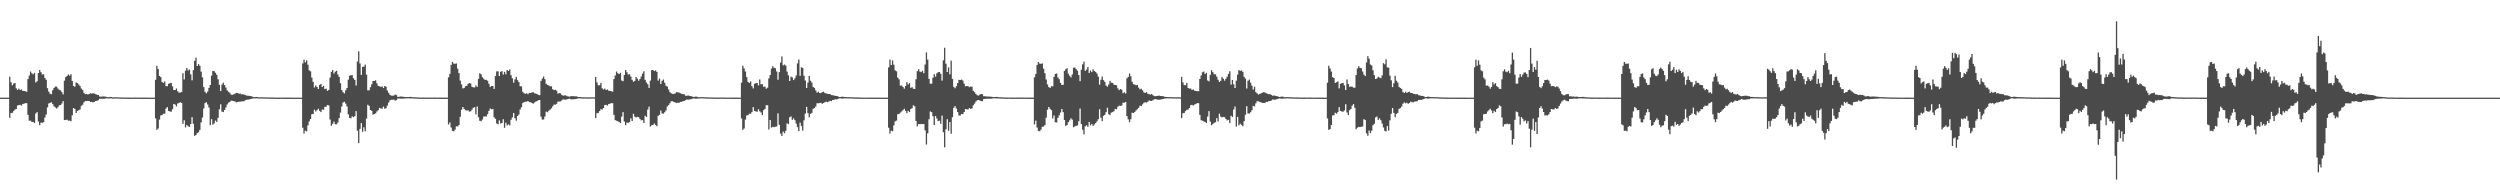 <svg xmlns="http://www.w3.org/2000/svg" width="1920" height="150"><path d="M0 75.000h1v1.000H0zM1 75.000h1v1.000H1zM2 75.000h1v1.000H2zM3 75.000h1v1.000H3zM4 75.000h1v1.000H4zM5 75.000h1v1.000H5zM6 75.000h1v1.000H6zM7 58.888h1v31.632H7zM8 63.232h1v23.625H8zM9 65.547h1v21.084H9zM10 64.229h1v21.061H10zM11 63.692h1v20.471H11zM12 67.844h1v15.864H12zM13 69.002h1v12.024H13zM14 67.996h1v12.682H14zM15 69.118h1v11.401H15zM16 68.647h1v12.441H16zM17 69.857h1v10.076H17zM18 69.827h1v9.776H18zM19 70.052h1v9.141H19zM20 70.479h1v8.780H20zM21 60.738h1v27.465H21zM22 58.008h1v34.666H22zM23 54.949h1v37.799H23zM24 56.294h1v37.372H24zM25 57.099h1v36.551H25zM26 55.908h1v38.619H26zM27 63.352h1v23.817H27zM28 62.379h1v23.757H28zM29 56.113h1v37.228H29zM30 53.753h1v42.425H30zM31 55.474h1v38.695H31zM32 57.189h1v37.141H32zM33 57.029h1v36.791H33zM34 59.854h1v30.410H34zM35 61.264h1v26.632H35zM36 67.752h1v14.736H36zM37 70.419h1v9.062H37zM38 71.977h1v7.037H38zM39 72.321h1v6.225H39zM40 69.281h1v10.683H40zM41 67.556h1v14.037H41zM42 66.530h1v16.016H42zM43 66.567h1v16.804H43zM44 67.919h1v14.515H44zM45 68.992h1v11.938H45zM46 69.384h1v11.258H46zM47 70.744h1v8.791H47zM48 72.473h1v5.213H48zM49 61.929h1v30.267H49zM50 59.210h1v32.895H50zM51 58.319h1v33.588H51zM52 57.213h1v35.444H52zM53 58.098h1v34.532H53zM54 56.996h1v36.099H54zM55 62.105h1v26.398H55zM56 65.971h1v17.007H56zM57 66.594h1v17.042H57zM58 63.331h1v23.463H58zM59 63.840h1v21.344H59zM60 64.901h1v19.768H60zM61 66.173h1v17.828H61zM62 68.039h1v13.225H62zM63 69.065h1v11.355H63zM64 71.255h1v7.330H64zM65 72.341h1v5.220H65zM66 72.130h1v5.477H66zM67 72.563h1v4.890H67zM68 72.170h1v5.421H68zM69 71.577h1v6.813H69zM70 71.926h1v6.316H70zM71 71.623h1v6.981H71zM72 71.848h1v6.386H72zM73 72.368h1v5.178H73zM74 72.709h1v4.724H74zM75 72.968h1v3.975H75zM76 74.079h1v1.808H76zM77 74.242h1v1.609H77zM78 74.116h1v1.735H78zM79 74.019h1v1.883H79zM80 74.156h1v1.680H80zM81 74.352h1v1.116H81zM82 74.615h1v1.000H82zM83 74.627h1v1.000H83zM84 74.450h1v1.132H84zM85 74.503h1v1.000H85zM86 74.773h1v1.000H86zM87 74.755h1v1.000H87zM88 74.681h1v1.000H88zM89 74.696h1v1.000H89zM90 74.729h1v1.000H90zM91 74.799h1v1.000H91zM92 74.819h1v1.000H92zM93 74.842h1v1.000H93zM94 74.898h1v1.000H94zM95 74.867h1v1.000H95zM96 74.880h1v1.000H96zM97 74.909h1v1.000H97zM98 74.929h1v1.000H98zM99 74.960h1v1.000H99zM100 74.962h1v1.000H100zM101 74.971h1v1.000H101zM102 74.949h1v1.000H102zM103 74.930h1v1.000H103zM104 74.929h1v1.000H104zM105 74.952h1v1.000H105zM106 74.964h1v1.000H106zM107 74.969h1v1.000H107zM108 74.968h1v1.000H108zM109 74.966h1v1.000H109zM110 74.967h1v1.000H110zM111 74.974h1v1.000H111zM112 74.978h1v1.000H112zM113 74.985h1v1.000H113zM114 74.989h1v1.000H114zM115 74.990h1v1.000H115zM116 74.993h1v1.000H116zM117 74.995h1v1.000H117zM118 74.997h1v1.000H118zM119 61.303h1v29.649H119zM120 50.476h1v49.240H120zM121 53.005h1v45.660H121zM122 58.311h1v33.537H122zM123 59.230h1v29.466H123zM124 62.890h1v25.469H124zM125 63.673h1v23.664H125zM126 62.502h1v24.852H126zM127 66.132h1v17.201H127zM128 66.188h1v16.085H128zM129 64.346h1v20.829H129zM130 63.877h1v21.751H130zM131 63.667h1v22.169H131zM132 66.358h1v17.536H132zM133 69.143h1v10.663H133zM134 69.149h1v11.196H134zM135 67.956h1v13.755H135zM136 70.130h1v9.311H136zM137 71.095h1v7.972H137zM138 71.111h1v7.398H138zM139 70.675h1v8.442H139zM140 56.174h1v38.964H140zM141 61.010h1v31.335H141zM142 54.273h1v43.561H142zM143 52.119h1v43.889H143zM144 54.131h1v42.887H144zM145 53.357h1v44.140H145zM146 57.125h1v38.112H146zM147 61.682h1v28.347H147zM148 53.880h1v41.194H148zM149 46.746h1v57.621H149zM150 44.273h1v59.411H150zM151 50.671h1v51.518H151zM152 49.206h1v52.345H152zM153 50.479h1v49.241H153zM154 55.016h1v38.929H154zM155 59.424h1v30.842H155zM156 66.843h1v16.440H156zM157 70.522h1v8.672H157zM158 71.702h1v6.788H158zM159 70.285h1v9.934H159zM160 67.478h1v15.096H160zM161 65.260h1v30.871H161zM162 58.083h1v33.472H162zM163 54.413h1v41.317H163zM164 54.668h1v40.109H164zM165 55.869h1v36.720H165zM166 57.472h1v36.196H166zM167 60.939h1v29.553H167zM168 65.184h1v18.775H168zM169 69.951h1v10.185H169zM170 64.995h1v20.738H170zM171 63.495h1v22.625H171zM172 65.312h1v19.149H172zM173 67.235h1v15.326H173zM174 69.359h1v10.925H174zM175 70.470h1v8.382H175zM176 71.214h1v7.054H176zM177 72.668h1v4.626H177zM178 72.827h1v4.604H178zM179 72.410h1v5.249H179zM180 71.968h1v5.979H180zM181 71.306h1v7.323H181zM182 71.355h1v6.981H182zM183 71.993h1v6.149H183zM184 71.854h1v6.171H184zM185 72.430h1v5.484H185zM186 72.412h1v5.363H186zM187 72.621h1v5.058H187zM188 73.077h1v3.865H188zM189 73.427h1v3.124H189zM190 73.508h1v3.012H190zM191 73.626h1v2.654H191zM192 73.773h1v2.335H192zM193 74.023h1v1.808H193zM194 74.507h1v1.009H194zM195 74.673h1v1.000H195zM196 74.454h1v1.072H196zM197 74.440h1v1.105H197zM198 74.677h1v1.000H198zM199 74.741h1v1.000H199zM200 74.673h1v1.000H200zM201 74.690h1v1.000H201zM202 74.734h1v1.000H202zM203 74.763h1v1.000H203zM204 74.781h1v1.000H204zM205 74.792h1v1.000H205zM206 74.860h1v1.000H206zM207 74.875h1v1.000H207zM208 74.858h1v1.000H208zM209 74.870h1v1.000H209zM210 74.929h1v1.000H210zM211 74.935h1v1.000H211zM212 74.964h1v1.000H212zM213 74.967h1v1.000H213zM214 74.959h1v1.000H214zM215 74.943h1v1.000H215zM216 74.944h1v1.000H216zM217 74.950h1v1.000H217zM218 74.968h1v1.000H218zM219 74.976h1v1.000H219zM220 74.971h1v1.000H220zM221 74.972h1v1.000H221zM222 74.972h1v1.000H222zM223 74.972h1v1.000H223zM224 74.983h1v1.000H224zM225 74.986h1v1.000H225zM226 74.990h1v1.000H226zM227 74.990h1v1.000H227zM228 74.993h1v1.000H228zM229 74.995h1v1.000H229zM230 74.996h1v1.000H230zM231 74.998h1v1.000H231zM232 48.753h1v49.292H232zM233 45.837h1v56.706H233zM234 47.880h1v52.485H234zM235 46.394h1v54.446H235zM236 49.669h1v46.626H236zM237 54.015h1v39.197H237zM238 54.769h1v36.685H238zM239 59.612h1v28.138H239zM240 62.819h1v24.657H240zM241 67.168h1v17.081H241zM242 65.644h1v19.972H242zM243 66.772h1v17.812H243zM244 68.288h1v15.226H244zM245 65.248h1v19.913H245zM246 64.386h1v21.693H246zM247 66.796h1v17.278H247zM248 65.935h1v18.411H248zM249 68.412h1v13.645H249zM250 68.029h1v13.947H250zM251 69.754h1v10.907H251zM252 69.089h1v11.869H252zM253 59.573h1v32.224H253zM254 55.217h1v41.332H254zM255 53.809h1v41.311H255zM256 56.452h1v36.917H256zM257 55.016h1v40.408H257zM258 54.353h1v41.071H258zM259 57.171h1v36.904H259zM260 59.066h1v31.667H260zM261 63.879h1v22.594H261zM262 69.168h1v12.621H262zM263 70.873h1v7.868H263zM264 71.731h1v6.456H264zM265 69.371h1v10.254H265zM266 67.562h1v14.177H266zM267 61.175h1v26.681H267zM268 58.256h1v32.285H268zM269 57.756h1v33.174H269zM270 57.688h1v31.635H270zM271 60.043h1v29.989H271zM272 61.402h1v27.785H272zM273 65.711h1v19.617H273zM274 47.244h1v53.124H274zM275 39.418h1v70.527H275zM276 48.716h1v50.272H276zM277 57.523h1v37.029H277zM278 51.337h1v49.883H278zM279 51.154h1v46.635H279zM280 49.602h1v51.190H280zM281 57.282h1v33.780H281zM282 69.389h1v11.050H282zM283 69.380h1v11.928H283zM284 66.987h1v17.482H284zM285 64.734h1v20.435H285zM286 62.228h1v25.856H286zM287 62.223h1v25.351H287zM288 61.638h1v25.461H288zM289 64.005h1v21.612H289zM290 65.932h1v18.702H290zM291 66.304h1v16.529H291zM292 66.693h1v16.594H292zM293 66.377h1v17.059H293zM294 67.618h1v14.268H294zM295 66.037h1v17.449H295zM296 66.619h1v16.469H296zM297 69.514h1v11.602H297zM298 71.297h1v7.511H298zM299 72.818h1v4.312H299zM300 73.424h1v3.184H300zM301 73.453h1v3.196H301zM302 73.391h1v3.116H302zM303 72.598h1v4.718H303zM304 73.034h1v3.782H304zM305 74.383h1v1.291H305zM306 74.341h1v1.308H306zM307 74.155h1v1.568H307zM308 74.121h1v1.713H308zM309 74.288h1v1.418H309zM310 74.423h1v1.230H310zM311 74.492h1v1.093H311zM312 74.548h1v1.000H312zM313 74.564h1v1.000H313zM314 74.506h1v1.000H314zM315 74.419h1v1.179H315zM316 74.588h1v1.000H316zM317 74.712h1v1.000H317zM318 74.712h1v1.000H318zM319 74.752h1v1.000H319zM320 74.794h1v1.000H320zM321 74.855h1v1.000H321zM322 74.908h1v1.000H322zM323 74.934h1v1.000H323zM324 74.885h1v1.000H324zM325 74.913h1v1.000H325zM326 74.936h1v1.000H326zM327 74.941h1v1.000H327zM328 74.957h1v1.000H328zM329 74.937h1v1.000H329zM330 74.932h1v1.000H330zM331 74.948h1v1.000H331zM332 74.936h1v1.000H332zM333 74.920h1v1.000H333zM334 74.922h1v1.000H334zM335 74.939h1v1.000H335zM336 74.954h1v1.000H336zM337 74.960h1v1.000H337zM338 74.958h1v1.000H338zM339 74.963h1v1.000H339zM340 74.976h1v1.000H340zM341 74.982h1v1.000H341zM342 74.983h1v1.000H342zM343 74.985h1v1.000H343zM344 59.405h1v36.162H344zM345 56.779h1v37.288H345zM346 49.888h1v48.033H346zM347 47.573h1v52.938H347zM348 48.834h1v52.009H348zM349 48.981h1v50.564H349zM350 48.732h1v48.307H350zM351 52.752h1v44.382H351zM352 56.191h1v39.911H352zM353 61.887h1v27.840H353zM354 64.839h1v19.437H354zM355 67.956h1v14.216H355zM356 67.510h1v16.106H356zM357 66.214h1v18.404H357zM358 65.892h1v18.975H358zM359 64.410h1v20.346H359zM360 63.745h1v21.988H360zM361 64.180h1v21.340H361zM362 66.599h1v17.598H362zM363 67.046h1v15.748H363zM364 67.192h1v15.129H364zM365 65.597h1v22.227H365zM366 66.705h1v15.092H366zM367 60.549h1v29.464H367zM368 56.269h1v36.516H368zM369 57.095h1v36.025H369zM370 59.300h1v32.524H370zM371 60.398h1v29.146H371zM372 61.397h1v27.981H372zM373 61.285h1v28.154H373zM374 62.018h1v25.697H374zM375 64.354h1v20.786H375zM376 66.789h1v16.495H376zM377 66.023h1v17.992H377zM378 66.027h1v17.613H378zM379 68.312h1v21.771H379zM380 58.412h1v32.843H380zM381 54.820h1v40.075H381zM382 54.724h1v40.692H382zM383 58.386h1v34.090H383zM384 55.150h1v39.716H384zM385 54.578h1v39.866H385zM386 57.263h1v34.325H386zM387 55.171h1v42.988H387zM388 57.071h1v37.165H388zM389 53.759h1v42.618H389zM390 54.550h1v40.956H390zM391 53.342h1v43.008H391zM392 57.737h1v34.220H392zM393 60.117h1v30.014H393zM394 63.486h1v23.353H394zM395 60.915h1v29.886H395zM396 59.042h1v33.633H396zM397 61.521h1v27.579H397zM398 63.033h1v24.952H398zM399 66.210h1v17.853H399zM400 66.374h1v15.983H400zM401 70.507h1v8.695H401zM402 71.556h1v6.817H402zM403 72.080h1v6.051H403zM404 71.599h1v6.456H404zM405 72.412h1v5.163H405zM406 71.345h1v7.065H406zM407 71.412h1v7.186H407zM408 71.053h1v7.927H408zM409 70.685h1v8.976H409zM410 71.654h1v7.087H410zM411 71.835h1v6.217H411zM412 72.220h1v5.419H412zM413 72.907h1v4.063H413zM414 73.049h1v3.755H414zM415 62.099h1v27.477H415zM416 60.301h1v31.557H416zM417 58.744h1v32.983H417zM418 60.782h1v28.729H418zM419 64.365h1v21.331H419zM420 65.227h1v20.987H420zM421 65.690h1v19.357H421zM422 66.260h1v17.930H422zM423 66.287h1v16.897H423zM424 68.482h1v13.197H424zM425 69.199h1v11.156H425zM426 68.975h1v11.414H426zM427 69.560h1v10.228H427zM428 71.946h1v6.065H428zM429 71.495h1v6.485H429zM430 71.674h1v6.213H430zM431 72.919h1v4.115H431zM432 73.521h1v2.699H432zM433 73.268h1v3.282H433zM434 73.226h1v3.334H434zM435 73.892h1v2.322H435zM436 74.075h1v1.887H436zM437 74.231h1v1.483H437zM438 73.834h1v2.442H438zM439 73.863h1v2.430H439zM440 73.814h1v2.434H440zM441 74.032h1v2.104H441zM442 73.908h1v2.056H442zM443 74.270h1v1.419H443zM444 74.515h1v1.000H444zM445 74.572h1v1.000H445zM446 74.614h1v1.000H446zM447 74.759h1v1.000H447zM448 74.732h1v1.000H448zM449 74.692h1v1.000H449zM450 74.783h1v1.000H450zM451 74.760h1v1.000H451zM452 74.752h1v1.000H452zM453 74.782h1v1.000H453zM454 74.695h1v1.000H454zM455 74.690h1v1.000H455zM456 74.790h1v1.000H456zM457 59.026h1v31.670H457zM458 63.319h1v23.639H458zM459 65.546h1v21.188H459zM460 65.466h1v19.877H460zM461 63.663h1v20.147H461zM462 67.828h1v16.309H462zM463 68.708h1v14.248H463zM464 68.011h1v12.680H464zM465 69.128h1v11.388H465zM466 68.643h1v12.441H466zM467 69.622h1v10.301H467zM468 69.853h1v9.741H468zM469 70.052h1v9.140H469zM470 70.431h1v8.823H470zM471 60.735h1v27.471H471zM472 58.001h1v34.281H472zM473 54.953h1v37.788H473zM474 56.280h1v36.877H474zM475 56.866h1v36.791H475zM476 55.907h1v38.621H476zM477 61.824h1v27.734H477zM478 62.370h1v23.764H478zM479 57.598h1v35.735H479zM480 53.754h1v42.412H480zM481 55.477h1v38.680H481zM482 57.183h1v37.148H482zM483 57.024h1v36.802H483zM484 58.804h1v32.081H484zM485 61.269h1v31.658H485zM486 62.771h1v24.634H486zM487 62.118h1v27.407H487zM488 59.155h1v31.063H488zM489 60.421h1v29.328H489zM490 62.012h1v28.003H490zM491 60.660h1v30.687H491zM492 58.799h1v33.642H492zM493 56.593h1v35.609H493zM494 54.728h1v39.750H494zM495 61.266h1v27.633H495zM496 63.315h1v26.479H496zM497 64.718h1v19.442H497zM498 67.558h1v14.340H498zM499 61.901h1v35.323H499zM500 53.887h1v42.334H500zM501 53.756h1v42.227H501zM502 54.570h1v40.290H502zM503 54.078h1v41.852H503zM504 55.180h1v41.723H504zM505 61.889h1v27.099H505zM506 60.328h1v27.814H506zM507 64.472h1v20.392H507zM508 62.035h1v25.108H508zM509 61.087h1v26.151H509zM510 63.551h1v22.660H510zM511 65.836h1v18.875H511zM512 66.581h1v15.157H512zM513 68.684h1v12.094H513zM514 70.744h1v8.586H514zM515 71.636h1v6.145H515zM516 72.087h1v5.661H516zM517 72.147h1v6.162H517zM518 71.770h1v6.866H518zM519 70.816h1v8.225H519zM520 70.857h1v7.972H520zM521 71.048h1v7.936H521zM522 71.597h1v6.635H522zM523 72.016h1v6.281H523zM524 72.318h1v5.358H524zM525 72.365h1v5.212H525zM526 73.484h1v3.480H526zM527 73.572h1v2.835H527zM528 73.283h1v3.309H528zM529 73.634h1v2.686H529zM530 73.803h1v2.468H530zM531 74.048h1v1.891H531zM532 74.485h1v1.090H532zM533 74.337h1v1.317H533zM534 74.191h1v1.672H534zM535 74.351h1v1.396H535zM536 74.670h1v1.000H536zM537 74.641h1v1.000H537zM538 74.525h1v1.000H538zM539 74.608h1v1.000H539zM540 74.622h1v1.000H540zM541 74.693h1v1.000H541zM542 74.756h1v1.000H542zM543 74.776h1v1.000H543zM544 74.850h1v1.000H544zM545 74.821h1v1.000H545zM546 74.822h1v1.000H546zM547 74.868h1v1.000H547zM548 74.890h1v1.000H548zM549 74.929h1v1.000H549zM550 74.928h1v1.000H550zM551 74.932h1v1.000H551zM552 74.912h1v1.000H552zM553 74.893h1v1.000H553zM554 74.893h1v1.000H554zM555 74.914h1v1.000H555zM556 74.928h1v1.000H556zM557 74.945h1v1.000H557zM558 74.942h1v1.000H558zM559 74.945h1v1.000H559zM560 74.945h1v1.000H560zM561 74.954h1v1.000H561zM562 74.960h1v1.000H562zM563 74.967h1v1.000H563zM564 74.978h1v1.000H564zM565 74.979h1v1.000H565zM566 74.982h1v1.000H566zM567 74.987h1v1.000H567zM568 74.987h1v1.000H568zM569 63.559h1v27.401H569zM570 50.482h1v49.239H570zM571 52.528h1v46.144H571zM572 54.952h1v36.903H572zM573 59.232h1v29.458H573zM574 62.887h1v25.514H574zM575 63.670h1v23.669H575zM576 62.504h1v24.850H576zM577 66.127h1v19.995H577zM578 67.867h1v14.408H578zM579 64.344h1v20.832H579zM580 63.874h1v21.755H580zM581 63.664h1v22.173H581zM582 65.566h1v18.328H582zM583 61.031h1v24.467H583zM584 64.755h1v21.641H584zM585 64.590h1v23.798H585zM586 66.682h1v17.970H586zM587 66.464h1v17.191H587zM588 68.163h1v12.613H588zM589 67.341h1v13.479H589zM590 60.256h1v39.177H590zM591 57.612h1v34.540H591zM592 52.674h1v45.321H592zM593 50.817h1v46.580H593zM594 52.061h1v45.606H594zM595 52.451h1v44.864H595zM596 54.862h1v42.335H596zM597 61.261h1v25.833H597zM598 55.422h1v40.483H598zM599 48.051h1v54.549H599zM600 43.363h1v61.030H600zM601 50.214h1v50.844H601zM602 49.577h1v52.767H602zM603 50.377h1v50.045H603zM604 54.995h1v39.732H604zM605 57.870h1v37.453H605zM606 62.220h1v27.875H606zM607 58.877h1v30.503H607zM608 59.512h1v32.498H608zM609 61.495h1v29.386H609zM610 60.174h1v32.164H610zM611 57.961h1v37.020H611zM612 48.686h1v48.972H612zM613 45.691h1v55.033H613zM614 58.199h1v35.943H614zM615 51.765h1v44.933H615zM616 52.112h1v48.183H616zM617 58.171h1v34.238H617zM618 61.833h1v25.349H618zM619 67.587h1v14.531H619zM620 63.414h1v23.420H620zM621 58.242h1v31.836H621zM622 62.024h1v25.413H622zM623 63.371h1v23.333H623zM624 66.709h1v16.870H624zM625 67.526h1v15.533H625zM626 69.424h1v12.369H626zM627 71.187h1v8.096H627zM628 70.390h1v8.932H628zM629 71.394h1v7.742H629zM630 71.459h1v7.427H630zM631 70.709h1v9.045H631zM632 70.416h1v8.709H632zM633 71.415h1v7.145H633zM634 71.759h1v6.287H634zM635 72.014h1v6.536H635zM636 72.195h1v5.848H636zM637 72.216h1v5.186H637zM638 73.020h1v4.682H638zM639 73.090h1v3.706H639zM640 73.271h1v3.436H640zM641 73.670h1v2.553H641zM642 73.655h1v2.713H642zM643 73.944h1v2.092H643zM644 74.505h1v1.023H644zM645 74.513h1v1.000H645zM646 74.257h1v1.478H646zM647 74.275h1v1.444H647zM648 74.521h1v1.000H648zM649 74.569h1v1.000H649zM650 74.538h1v1.000H650zM651 74.597h1v1.000H651zM652 74.688h1v1.000H652zM653 74.639h1v1.000H653zM654 74.700h1v1.000H654zM655 74.768h1v1.000H655zM656 74.808h1v1.000H656zM657 74.863h1v1.000H657zM658 74.814h1v1.000H658zM659 74.858h1v1.000H659zM660 74.907h1v1.000H660zM661 74.915h1v1.000H661zM662 74.955h1v1.000H662zM663 74.946h1v1.000H663zM664 74.949h1v1.000H664zM665 74.948h1v1.000H665zM666 74.936h1v1.000H666zM667 74.943h1v1.000H667zM668 74.965h1v1.000H668zM669 74.972h1v1.000H669zM670 74.971h1v1.000H670zM671 74.967h1v1.000H671zM672 74.969h1v1.000H672zM673 74.971h1v1.000H673zM674 74.980h1v1.000H674zM675 74.983h1v1.000H675zM676 74.987h1v1.000H676zM677 74.989h1v1.000H677zM678 74.989h1v1.000H678zM679 74.993h1v1.000H679zM680 74.994h1v1.000H680zM681 74.995h1v1.000H681zM682 51.754h1v46.292H682zM683 45.844h1v56.703H683zM684 49.988h1v50.380H684zM685 46.391h1v54.448H685zM686 49.671h1v46.625H686zM687 54.001h1v39.213H687zM688 54.769h1v37.864H688zM689 59.613h1v28.140H689zM690 60.924h1v26.553H690zM691 65.791h1v20.706H691zM692 65.645h1v19.973H692zM693 66.774h1v17.812H693zM694 68.077h1v15.436H694zM695 66.028h1v19.133H695zM696 63.081h1v23.878H696zM697 64.799h1v20.309H697zM698 63.857h1v22.199H698zM699 67.474h1v16.305H699zM700 66.904h1v16.124H700zM701 68.161h1v12.754H701zM702 68.342h1v13.257H702zM703 60.895h1v32.007H703zM704 54.685h1v42.389H704zM705 53.101h1v42.173H705zM706 54.961h1v40.403H706zM707 55.416h1v39.772H707zM708 54.326h1v41.019H708zM709 56.228h1v39.001H709zM710 49.566h1v50.540H710zM711 40.253h1v70.771H711zM712 45.782h1v56.602H712zM713 60.600h1v31.021H713zM714 64.317h1v21.300H714zM715 64.235h1v21.884H715zM716 59.677h1v29.554H716zM717 56.952h1v39.028H717zM718 58.881h1v30.249H718zM719 56.325h1v34.633H719zM720 55.471h1v37.537H720zM721 55.317h1v37.342H721zM722 56.697h1v38.396H722zM723 61.915h1v26.858H723zM724 46.319h1v55.271H724zM725 36.666h1v76.481H725zM726 48.884h1v50.409H726zM727 55.297h1v36.273H727zM728 51.760h1v48.630H728zM729 57.099h1v36.659H729zM730 46.587h1v56.192H730zM731 60.561h1v29.459H731zM732 66.686h1v16.079H732zM733 67.799h1v13.696H733zM734 66.219h1v17.144H734zM735 63.807h1v22.262H735zM736 61.311h1v27.414H736zM737 61.441h1v27.226H737zM738 61.090h1v26.426H738zM739 61.838h1v25.938H739zM740 64.254h1v21.772H740zM741 66.286h1v17.405H741zM742 66.072h1v17.948H742zM743 66.217h1v17.857H743zM744 66.912h1v16.093H744zM745 66.448h1v17.216H745zM746 66.603h1v16.626H746zM747 69.741h1v11.149H747zM748 70.792h1v8.764H748zM749 72.132h1v5.830H749zM750 73.101h1v3.964H750zM751 73.421h1v3.382H751zM752 72.631h1v4.517H752zM753 72.247h1v5.397H753zM754 72.344h1v5.428H754zM755 73.939h1v2.126H755zM756 73.930h1v2.020H756zM757 74.092h1v1.766H757zM758 74.135h1v1.629H758zM759 74.124h1v1.654H759zM760 74.237h1v1.566H760zM761 74.291h1v1.462H761zM762 74.474h1v1.069H762zM763 74.531h1v1.000H763zM764 74.514h1v1.000H764zM765 74.387h1v1.221H765zM766 74.564h1v1.000H766zM767 74.675h1v1.000H767zM768 74.657h1v1.000H768zM769 74.769h1v1.000H769zM770 74.779h1v1.000H770zM771 74.866h1v1.000H771zM772 74.912h1v1.000H772zM773 74.923h1v1.000H773zM774 74.888h1v1.000H774zM775 74.890h1v1.000H775zM776 74.937h1v1.000H776zM777 74.931h1v1.000H777zM778 74.958h1v1.000H778zM779 74.939h1v1.000H779zM780 74.928h1v1.000H780zM781 74.952h1v1.000H781zM782 74.932h1v1.000H782zM783 74.911h1v1.000H783zM784 74.918h1v1.000H784zM785 74.927h1v1.000H785zM786 74.949h1v1.000H786zM787 74.955h1v1.000H787zM788 74.953h1v1.000H788zM789 74.960h1v1.000H789zM790 74.967h1v1.000H790zM791 74.979h1v1.000H791zM792 74.981h1v1.000H792zM793 74.983h1v1.000H793zM794 59.404h1v36.160H794zM795 56.783h1v35.827H795zM796 49.893h1v48.032H796zM797 47.578h1v52.932H797zM798 48.836h1v52.008H798zM799 48.980h1v50.564H799zM800 48.730h1v48.674H800zM801 52.750h1v44.384H801zM802 56.192h1v39.909H802zM803 61.065h1v29.302H803zM804 64.839h1v19.435H804zM805 66.860h1v15.311H805zM806 67.511h1v16.107H806zM807 66.215h1v18.409H807zM808 66.290h1v24.733H808zM809 59.051h1v29.610H809zM810 56.760h1v37.159H810zM811 56.399h1v37.660H811zM812 59.475h1v31.065H812zM813 60.821h1v27.739H813zM814 63.623h1v22.804H814zM815 65.253h1v18.464H815zM816 65.144h1v20.974H816zM817 54.492h1v37.696H817zM818 53.148h1v43.576H818zM819 52.418h1v43.591H819zM820 56.632h1v37.240H820zM821 58.118h1v34.290H821zM822 59.461h1v31.404H822zM823 57.209h1v34.692H823zM824 51.998h1v45.758H824zM825 51.866h1v45.222H825zM826 53.072h1v43.565H826zM827 54.248h1v42.054H827zM828 57.626h1v35.535H828zM829 62.292h1v21.052H829zM830 53.508h1v41.778H830zM831 49.425h1v50.192H831zM832 47.326h1v55.844H832zM833 54.369h1v42.646H833zM834 53.452h1v42.753H834zM835 51.466h1v45.950H835zM836 56.002h1v37.648H836zM837 54.095h1v42.224H837zM838 55.385h1v39.785H838zM839 53.190h1v43.452H839zM840 54.583h1v41.038H840zM841 55.189h1v39.320H841zM842 56.462h1v36.843H842zM843 58.880h1v32.658H843zM844 65.016h1v18.925H844zM845 61.256h1v29.136H845zM846 58.763h1v34.261H846zM847 61.518h1v27.407H847zM848 62.835h1v25.380H848zM849 65.694h1v20.414H849zM850 66.574h1v16.148H850zM851 64.943h1v22.656H851zM852 62.131h1v26.359H852zM853 63.543h1v22.918H853zM854 63.645h1v22.485H854zM855 65.027h1v20.427H855zM856 65.265h1v18.413H856zM857 65.476h1v18.440H857zM858 67.846h1v14.154H858zM859 69.199h1v11.944H859zM860 68.367h1v12.982H860zM861 68.911h1v12.085H861zM862 71.609h1v7.315H862zM863 70.867h1v7.990H863zM864 71.848h1v6.425H864zM865 60.151h1v29.022H865zM866 59.060h1v32.596H866zM867 56.411h1v37.479H867zM868 58.612h1v32.951H868zM869 62.749h1v23.769H869zM870 64.672h1v22.204H870zM871 64.936h1v21.081H871zM872 65.475h1v19.384H872zM873 65.305h1v18.570H873zM874 67.351h1v15.497H874zM875 68.617h1v12.536H875zM876 68.130h1v13.309H876zM877 69.329h1v10.821H877zM878 70.878h1v8.061H878zM879 71.444h1v7.035H879zM880 70.713h1v8.094H880zM881 71.999h1v6.173H881zM882 72.355h1v4.808H882zM883 72.576h1v4.893H883zM884 72.170h1v5.397H884zM885 73.090h1v3.824H885zM886 73.802h1v2.473H886zM887 73.903h1v2.137H887zM888 73.706h1v2.714H888zM889 73.548h1v3.068H889zM890 73.470h1v3.107H890zM891 73.744h1v2.634H891zM892 73.853h1v2.334H892zM893 73.875h1v2.105H893zM894 74.353h1v1.331H894zM895 74.433h1v1.130H895zM896 74.494h1v1.003H896zM897 74.609h1v1.000H897zM898 74.594h1v1.000H898zM899 74.572h1v1.000H899zM900 74.677h1v1.000H900zM901 74.672h1v1.000H901zM902 74.696h1v1.000H902zM903 74.759h1v1.000H903zM904 74.680h1v1.000H904zM905 74.654h1v1.000H905zM906 74.756h1v1.000H906zM907 59.051h1v31.661H907zM908 63.285h1v23.684H908zM909 65.335h1v21.391H909zM910 65.457h1v19.906H910zM911 63.646h1v20.616H911zM912 67.527h1v16.623H912zM913 68.061h1v14.881H913zM914 67.995h1v12.813H914zM915 69.142h1v11.392H915zM916 68.643h1v12.427H916zM917 69.634h1v10.632H917zM918 69.853h1v9.905H918zM919 70.054h1v9.129H919zM920 70.053h1v9.207H920zM921 60.656h1v27.552H921zM922 57.957h1v34.397H922zM923 55.520h1v37.180H923zM924 54.957h1v38.239H924zM925 56.893h1v36.793H925zM926 55.924h1v38.606H926zM927 61.790h1v27.781H927zM928 62.469h1v22.856H928zM929 57.462h1v35.908H929zM930 53.928h1v42.329H930zM931 55.417h1v39.773H931zM932 57.017h1v37.342H932zM933 57.074h1v36.834H933zM934 58.837h1v31.943H934zM935 61.226h1v31.999H935zM936 62.908h1v24.386H936zM937 62.074h1v27.464H937zM938 59.205h1v31.007H938zM939 60.435h1v29.372H939zM940 61.950h1v28.059H940zM941 60.566h1v30.755H941zM942 58.904h1v33.569H942zM943 56.671h1v35.385H943zM944 54.699h1v39.872H944zM945 64.973h1v23.892H945zM946 61.407h1v28.407H946zM947 64.740h1v19.400H947zM948 67.583h1v14.235H948zM949 61.955h1v35.253H949zM950 57.316h1v32.450H950zM951 53.713h1v42.541H951zM952 54.523h1v40.436H952zM953 54.124h1v41.779H953zM954 55.142h1v41.832H954zM955 59.044h1v34.112H955zM956 60.370h1v27.744H956zM957 67.972h1v13.569H957zM958 62.029h1v25.165H958zM959 61.128h1v26.081H959zM960 63.484h1v22.746H960zM961 65.861h1v18.786H961zM962 68.771h1v12.470H962zM963 66.622h1v15.093H963zM964 70.769h1v8.582H964zM965 71.654h1v6.124H965zM966 72.582h1v5.186H966zM967 72.074h1v6.213H967zM968 71.742h1v6.910H968zM969 71.180h1v7.825H969zM970 70.812h1v8.224H970zM971 71.033h1v7.965H971zM972 71.592h1v6.638H972zM973 72.024h1v6.256H973zM974 72.325h1v5.363H974zM975 72.368h1v5.210H975zM976 72.928h1v4.276H976zM977 73.576h1v2.794H977zM978 73.277h1v3.318H978zM979 73.639h1v2.831H979zM980 73.813h1v2.450H980zM981 74.047h1v1.896H981zM982 74.488h1v1.083H982zM983 74.342h1v1.315H983zM984 74.191h1v1.675H984zM985 74.229h1v1.522H985zM986 74.648h1v1.000H986zM987 74.669h1v1.000H987zM988 74.528h1v1.000H988zM989 74.607h1v1.000H989zM990 74.623h1v1.000H990zM991 74.693h1v1.000H991zM992 74.757h1v1.000H992zM993 74.777h1v1.000H993zM994 74.849h1v1.000H994zM995 74.821h1v1.000H995zM996 74.823h1v1.000H996zM997 74.869h1v1.000H997zM998 74.890h1v1.000H998zM999 74.906h1v1.000H999zM1000 74.928h1v1.000H1000zM1001 74.932h1v1.000H1001zM1002 74.912h1v1.000H1002zM1003 74.893h1v1.000H1003zM1004 74.894h1v1.000H1004zM1005 74.914h1v1.000H1005zM1006 74.928h1v1.000H1006zM1007 74.939h1v1.000H1007zM1008 74.942h1v1.000H1008zM1009 74.945h1v1.000H1009zM1010 74.945h1v1.000H1010zM1011 74.954h1v1.000H1011zM1012 74.960h1v1.000H1012zM1013 74.965h1v1.000H1013zM1014 74.977h1v1.000H1014zM1015 74.979h1v1.000H1015zM1016 74.982h1v1.000H1016zM1017 74.987h1v1.000H1017zM1018 74.987h1v1.000H1018zM1019 63.559h1v27.400H1019zM1020 50.479h1v49.239H1020zM1021 52.519h1v46.663H1021zM1022 54.945h1v41.036H1022zM1023 59.230h1v29.457H1023zM1024 59.914h1v28.486H1024zM1025 63.672h1v22.897H1025zM1026 63.138h1v24.218H1026zM1027 62.506h1v23.618H1027zM1028 67.869h1v14.407H1028zM1029 64.345h1v20.832H1029zM1030 63.872h1v21.756H1030zM1031 63.664h1v22.172H1031zM1032 65.566h1v19.260H1032zM1033 69.142h1v10.944H1033zM1034 61.029h1v25.369H1034zM1035 64.586h1v23.800H1035zM1036 66.680h1v17.974H1036zM1037 66.463h1v17.193H1037zM1038 66.564h1v14.533H1038zM1039 67.340h1v12.614H1039zM1040 67.351h1v15.366H1040zM1041 57.660h1v41.621H1041zM1042 52.646h1v45.409H1042zM1043 50.862h1v46.576H1043zM1044 52.055h1v45.599H1044zM1045 52.418h1v44.913H1045zM1046 54.905h1v42.276H1046zM1047 57.271h1v34.299H1047zM1048 58.400h1v33.817H1048zM1049 47.897h1v54.523H1049zM1050 43.143h1v61.122H1050zM1051 45.072h1v55.163H1051zM1052 49.508h1v52.753H1052zM1053 50.290h1v50.074H1053zM1054 54.022h1v42.080H1054zM1055 57.776h1v37.231H1055zM1056 60.697h1v29.443H1056zM1057 60.231h1v29.245H1057zM1058 58.930h1v33.113H1058zM1059 59.575h1v31.302H1059zM1060 60.060h1v32.289H1060zM1061 57.928h1v36.983H1061zM1062 48.539h1v49.361H1062zM1063 49.397h1v51.060H1063zM1064 45.607h1v55.335H1064zM1065 51.781h1v45.061H1065zM1066 51.979h1v48.361H1066zM1067 58.134h1v34.289H1067zM1068 61.701h1v25.626H1068zM1069 66.912h1v16.067H1069zM1070 63.885h1v22.833H1070zM1071 58.230h1v31.824H1071zM1072 62.016h1v25.472H1072zM1073 63.368h1v23.316H1073zM1074 66.712h1v16.852H1074zM1075 67.548h1v15.507H1075zM1076 68.238h1v13.574H1076zM1077 70.713h1v8.940H1077zM1078 71.434h1v7.154H1078zM1079 70.403h1v8.941H1079zM1080 71.438h1v7.457H1080zM1081 70.694h1v9.039H1081zM1082 70.406h1v8.698H1082zM1083 71.441h1v6.605H1083zM1084 71.431h1v7.129H1084zM1085 72.030h1v6.521H1085zM1086 72.206h1v5.829H1086zM1087 72.492h1v5.392H1087zM1088 72.219h1v5.486H1088zM1089 73.094h1v3.691H1089zM1090 73.274h1v3.419H1090zM1091 73.665h1v3.044H1091zM1092 73.649h1v2.719H1092zM1093 73.950h1v2.083H1093zM1094 74.524h1v1.000H1094zM1095 74.505h1v1.027H1095zM1096 74.255h1v1.478H1096zM1097 74.275h1v1.446H1097zM1098 74.486h1v1.000H1098zM1099 74.525h1v1.000H1099zM1100 74.535h1v1.000H1100zM1101 74.647h1v1.000H1101zM1102 74.596h1v1.000H1102zM1103 74.638h1v1.000H1103zM1104 74.699h1v1.000H1104zM1105 74.767h1v1.000H1105zM1106 74.804h1v1.000H1106zM1107 74.863h1v1.000H1107zM1108 74.813h1v1.000H1108zM1109 74.859h1v1.000H1109zM1110 74.907h1v1.000H1110zM1111 74.915h1v1.000H1111zM1112 74.938h1v1.000H1112zM1113 74.946h1v1.000H1113zM1114 74.950h1v1.000H1114zM1115 74.952h1v1.000H1115zM1116 74.936h1v1.000H1116zM1117 74.943h1v1.000H1117zM1118 74.965h1v1.000H1118zM1119 74.970h1v1.000H1119zM1120 74.972h1v1.000H1120zM1121 74.967h1v1.000H1121zM1122 74.969h1v1.000H1122zM1123 74.971h1v1.000H1123zM1124 74.980h1v1.000H1124zM1125 74.983h1v1.000H1125zM1126 74.987h1v1.000H1126zM1127 74.988h1v1.000H1127zM1128 74.989h1v1.000H1128zM1129 74.993h1v1.000H1129zM1130 74.994h1v1.000H1130zM1131 74.995h1v1.000H1131zM1132 51.756h1v46.291H1132zM1133 45.843h1v56.705H1133zM1134 50.472h1v49.898H1134zM1135 46.396h1v54.447H1135zM1136 49.673h1v48.669H1136zM1137 54.003h1v39.212H1137zM1138 54.771h1v37.864H1138zM1139 59.614h1v28.141H1139zM1140 60.925h1v26.553H1140zM1141 65.792h1v21.600H1141zM1142 65.647h1v19.972H1142zM1143 66.500h1v18.086H1143zM1144 68.077h1v15.436H1144zM1145 66.770h1v18.049H1145zM1146 63.082h1v23.878H1146zM1147 64.802h1v20.305H1147zM1148 63.860h1v22.194H1148zM1149 66.118h1v17.659H1149zM1150 66.905h1v16.121H1150zM1151 68.162h1v12.751H1151zM1152 68.343h1v13.254H1152zM1153 60.936h1v29.320H1153zM1154 54.772h1v42.381H1154zM1155 53.178h1v42.212H1155zM1156 54.985h1v40.406H1156zM1157 55.437h1v39.468H1157zM1158 54.352h1v41.121H1158zM1159 56.199h1v38.925H1159zM1160 49.507h1v50.563H1160zM1161 40.411h1v70.703H1161zM1162 45.765h1v60.922H1162zM1163 57.379h1v34.628H1163zM1164 64.256h1v21.386H1164zM1165 64.208h1v21.982H1165zM1166 59.602h1v29.804H1166zM1167 56.876h1v38.831H1167zM1168 58.958h1v31.005H1168zM1169 57.217h1v33.949H1169zM1170 55.734h1v37.496H1170zM1171 55.557h1v36.888H1171zM1172 56.857h1v38.030H1172zM1173 59.291h1v33.737H1173zM1174 53.764h1v45.052H1174zM1175 36.828h1v76.303H1175zM1176 48.867h1v50.700H1176zM1177 55.243h1v35.888H1177zM1178 51.484h1v49.003H1178zM1179 53.558h1v40.206H1179zM1180 46.624h1v56.270H1180zM1181 59.133h1v31.060H1181zM1182 66.770h1v16.192H1182zM1183 67.707h1v13.920H1183zM1184 66.253h1v17.114H1184zM1185 63.787h1v22.247H1185zM1186 61.401h1v27.288H1186zM1187 61.373h1v27.093H1187zM1188 61.117h1v27.551H1188zM1189 61.866h1v25.933H1189zM1190 64.263h1v21.801H1190zM1191 66.205h1v17.528H1191zM1192 66.016h1v18.016H1192zM1193 66.176h1v17.891H1193zM1194 66.903h1v16.101H1194zM1195 66.424h1v17.260H1195zM1196 66.551h1v16.716H1196zM1197 68.016h1v13.349H1197zM1198 70.007h1v9.543H1198zM1199 72.134h1v5.820H1199zM1200 73.099h1v3.963H1200zM1201 73.234h1v3.308H1201zM1202 72.636h1v4.500H1202zM1203 72.231h1v5.425H1203zM1204 72.305h1v5.460H1204zM1205 73.937h1v2.129H1205zM1206 73.929h1v2.023H1206zM1207 74.208h1v1.651H1207zM1208 74.102h1v1.664H1208zM1209 74.368h1v1.323H1209zM1210 74.111h1v1.690H1210zM1211 74.292h1v1.469H1211zM1212 74.471h1v1.077H1212zM1213 74.515h1v1.000H1213zM1214 74.515h1v1.000H1214zM1215 74.385h1v1.226H1215zM1216 74.411h1v1.175H1216zM1217 74.676h1v1.000H1217zM1218 74.657h1v1.000H1218zM1219 74.769h1v1.000H1219zM1220 74.779h1v1.000H1220zM1221 74.862h1v1.000H1221zM1222 74.912h1v1.000H1222zM1223 74.927h1v1.000H1223zM1224 74.895h1v1.000H1224zM1225 74.887h1v1.000H1225zM1226 74.938h1v1.000H1226zM1227 74.931h1v1.000H1227zM1228 74.958h1v1.000H1228zM1229 74.939h1v1.000H1229zM1230 74.928h1v1.000H1230zM1231 74.952h1v1.000H1231zM1232 74.933h1v1.000H1232zM1233 74.911h1v1.000H1233zM1234 74.918h1v1.000H1234zM1235 74.922h1v1.000H1235zM1236 74.949h1v1.000H1236zM1237 74.955h1v1.000H1237zM1238 74.953h1v1.000H1238zM1239 74.954h1v1.000H1239zM1240 74.967h1v1.000H1240zM1241 74.979h1v1.000H1241zM1242 74.981h1v1.000H1242zM1243 74.983h1v1.000H1243zM1244 74.985h1v1.000H1244zM1245 56.782h1v38.782H1245zM1246 50.531h1v45.728H1246zM1247 47.578h1v52.934H1247zM1248 48.840h1v51.491H1248zM1249 48.978h1v51.864H1249zM1250 48.729h1v48.674H1250zM1251 52.709h1v43.976H1251zM1252 56.195h1v40.940H1252zM1253 61.067h1v29.303H1253zM1254 64.021h1v21.546H1254zM1255 66.862h1v15.310H1255zM1256 67.510h1v15.566H1256zM1257 66.213h1v18.410H1257zM1258 66.288h1v18.192H1258zM1259 59.052h1v31.972H1259zM1260 56.761h1v37.159H1260zM1261 56.400h1v37.661H1261zM1262 59.477h1v32.144H1262zM1263 60.822h1v27.740H1263zM1264 63.624h1v22.804H1264zM1265 65.254h1v18.463H1265zM1266 65.145h1v20.974H1266zM1267 59.457h1v32.730H1267zM1268 53.149h1v43.575H1268zM1269 52.418h1v43.592H1269zM1270 56.633h1v37.241H1270zM1271 58.118h1v34.291H1271zM1272 58.451h1v32.412H1272zM1273 57.192h1v34.801H1273zM1274 52.964h1v42.827H1274zM1275 51.854h1v45.871H1275zM1276 53.058h1v43.497H1276zM1277 54.381h1v41.856H1277zM1278 57.713h1v35.374H1278zM1279 62.409h1v25.756H1279zM1280 60.917h1v28.097H1280zM1281 49.466h1v50.190H1281zM1282 47.413h1v55.725H1282zM1283 54.547h1v42.371H1283zM1284 53.516h1v42.985H1284zM1285 51.529h1v45.767H1285zM1286 56.111h1v37.421H1286zM1287 53.544h1v42.302H1287zM1288 55.266h1v39.975H1288zM1289 53.322h1v43.350H1289zM1290 54.491h1v41.124H1290zM1291 56.179h1v38.299H1291zM1292 55.200h1v38.724H1292zM1293 58.888h1v32.605H1293zM1294 65.125h1v18.720H1294zM1295 61.351h1v29.038H1295zM1296 58.591h1v34.421H1296zM1297 61.421h1v27.503H1297zM1298 62.767h1v25.436H1298zM1299 63.187h1v23.889H1299zM1300 66.551h1v16.154H1300zM1301 64.962h1v22.645H1301zM1302 62.108h1v26.393H1302zM1303 63.591h1v21.891H1303zM1304 63.656h1v22.779H1304zM1305 65.058h1v20.364H1305zM1306 65.254h1v18.619H1306zM1307 65.468h1v18.456H1307zM1308 67.826h1v14.188H1308zM1309 69.235h1v11.886H1309zM1310 68.342h1v13.026H1310zM1311 68.912h1v12.092H1311zM1312 71.172h1v8.294H1312zM1313 70.882h1v8.012H1313zM1314 71.850h1v6.417H1314zM1315 62.611h1v25.183H1315zM1316 59.052h1v32.576H1316zM1317 56.445h1v37.393H1317zM1318 58.628h1v32.904H1318zM1319 62.745h1v23.761H1319zM1320 64.711h1v22.154H1320zM1321 64.936h1v21.070H1321zM1322 65.473h1v19.387H1322zM1323 65.319h1v18.543H1323zM1324 67.328h1v15.552H1324zM1325 68.629h1v12.536H1325zM1326 68.123h1v13.319H1326zM1327 69.343h1v10.927H1327zM1328 70.586h1v8.660H1328zM1329 71.440h1v6.779H1329zM1330 70.711h1v8.097H1330zM1331 71.999h1v6.170H1331zM1332 72.373h1v4.770H1332zM1333 72.554h1v4.927H1333zM1334 72.156h1v5.430H1334zM1335 73.087h1v3.822H1335zM1336 73.619h1v2.957H1336zM1337 73.916h1v2.126H1337zM1338 73.706h1v2.722H1338zM1339 73.544h1v3.076H1339zM1340 73.499h1v3.080H1340zM1341 73.467h1v2.907H1341zM1342 73.845h1v2.343H1342zM1343 73.873h1v2.306H1343zM1344 74.351h1v1.338H1344zM1345 74.436h1v1.123H1345zM1346 74.497h1v1.003H1346zM1347 74.590h1v1.000H1347zM1348 74.622h1v1.000H1348zM1349 74.571h1v1.000H1349zM1350 74.677h1v1.000H1350zM1351 74.673h1v1.000H1351zM1352 74.696h1v1.000H1352zM1353 74.759h1v1.000H1353zM1354 74.679h1v1.000H1354zM1355 74.654h1v1.000H1355zM1356 74.715h1v1.000H1356zM1357 52.813h1v46.127H1357zM1358 53.517h1v39.572H1358zM1359 54.686h1v42.416H1359zM1360 55.965h1v36.723H1360zM1361 52.357h1v38.816H1361zM1362 54.634h1v36.707H1362zM1363 56.234h1v34.825H1363zM1364 60.648h1v29.319H1364zM1365 64.515h1v23.796H1365zM1366 66.996h1v16.346H1366zM1367 69.952h1v11.496H1367zM1368 69.436h1v10.505H1368zM1369 68.806h1v12.506H1369zM1370 67.697h1v14.192H1370zM1371 62.493h1v30.040H1371zM1372 54.898h1v36.176H1372zM1373 54.799h1v39.914H1373zM1374 53.923h1v42.571H1374zM1375 53.118h1v42.596H1375zM1376 53.505h1v43.875H1376zM1377 59.608h1v31.838H1377zM1378 62.132h1v24.099H1378zM1379 57.269h1v36.664H1379zM1380 53.198h1v43.902H1380zM1381 54.049h1v42.491H1381zM1382 55.991h1v39.417H1382zM1383 56.208h1v38.577H1383zM1384 58.478h1v32.692H1384zM1385 60.772h1v32.170H1385zM1386 64.730h1v21.552H1386zM1387 62.144h1v26.615H1387zM1388 59.144h1v30.281H1388zM1389 60.857h1v29.040H1389zM1390 62.226h1v26.513H1390zM1391 61.123h1v30.041H1391zM1392 58.312h1v33.671H1392zM1393 56.507h1v36.276H1393zM1394 53.988h1v40.744H1394zM1395 64.399h1v20.246H1395zM1396 60.526h1v29.987H1396zM1397 64.028h1v20.714H1397zM1398 66.929h1v16.530H1398zM1399 63.633h1v36.806H1399zM1400 50.043h1v51.968H1400zM1401 40.750h1v66.421H1401zM1402 46.712h1v55.517H1402zM1403 48.476h1v50.715H1403zM1404 53.499h1v47.209H1404zM1405 57.158h1v37.585H1405zM1406 56.987h1v35.912H1406zM1407 65.279h1v18.177H1407zM1408 61.945h1v26.961H1408zM1409 59.134h1v32.043H1409zM1410 58.893h1v32.620H1410zM1411 61.908h1v28.475H1411zM1412 63.600h1v22.465H1412zM1413 67.022h1v15.843H1413zM1414 68.453h1v12.060H1414zM1415 68.432h1v12.827H1415zM1416 71.494h1v6.752H1416zM1417 70.791h1v8.415H1417zM1418 70.634h1v7.604H1418zM1419 69.163h1v10.574H1419zM1420 68.784h1v11.232H1420zM1421 69.558h1v10.929H1421zM1422 70.397h1v10.620H1422zM1423 71.180h1v7.378H1423zM1424 71.946h1v6.332H1424zM1425 72.212h1v5.926H1425zM1426 72.600h1v5.389H1426zM1427 73.018h1v4.021H1427zM1428 72.630h1v5.160H1428zM1429 72.983h1v4.878H1429zM1430 72.850h1v4.310H1430zM1431 73.375h1v3.287H1431zM1432 73.990h1v2.205H1432zM1433 74.042h1v1.999H1433zM1434 73.723h1v2.481H1434zM1435 73.934h1v2.308H1435zM1436 74.272h1v1.755H1436zM1437 74.117h1v1.846H1437zM1438 74.136h1v1.829H1438zM1439 74.162h1v1.629H1439zM1440 74.248h1v1.577H1440zM1441 74.278h1v1.481H1441zM1442 74.382h1v1.302H1442zM1443 74.568h1v1.000H1443zM1444 74.581h1v1.000H1444zM1445 74.612h1v1.000H1445zM1446 74.662h1v1.000H1446zM1447 74.722h1v1.000H1447zM1448 74.745h1v1.000H1448zM1449 74.728h1v1.000H1449zM1450 74.796h1v1.000H1450zM1451 74.853h1v1.000H1451zM1452 74.894h1v1.000H1452zM1453 74.882h1v1.000H1453zM1454 74.869h1v1.000H1454zM1455 74.890h1v1.000H1455zM1456 74.895h1v1.000H1456zM1457 74.921h1v1.000H1457zM1458 74.945h1v1.000H1458zM1459 74.943h1v1.000H1459zM1460 74.950h1v1.000H1460zM1461 74.955h1v1.000H1461zM1462 74.958h1v1.000H1462zM1463 74.962h1v1.000H1463zM1464 74.977h1v1.000H1464zM1465 74.978h1v1.000H1465zM1466 74.983h1v1.000H1466zM1467 74.988h1v1.000H1467zM1468 74.989h1v1.000H1468zM1469 74.990h1v1.000H1469zM1470 53.661h1v43.897H1470zM1471 50.486h1v49.233H1471zM1472 53.501h1v42.482H1472zM1473 59.230h1v29.455H1473zM1474 59.917h1v28.488H1474zM1475 64.026h1v22.547H1475zM1476 63.134h1v24.227H1476zM1477 62.502h1v23.980H1477zM1478 67.871h1v14.404H1478zM1479 64.344h1v20.833H1479zM1480 63.872h1v21.760H1480zM1481 63.663h1v22.176H1481zM1482 65.565h1v19.263H1482zM1483 68.791h1v11.297H1483zM1484 61.028h1v25.369H1484zM1485 64.586h1v23.802H1485zM1486 66.351h1v18.302H1486zM1487 66.461h1v17.194H1487zM1488 66.563h1v16.426H1488zM1489 68.501h1v11.455H1489zM1490 67.340h1v15.378H1490zM1491 58.916h1v40.518H1491zM1492 52.677h1v45.320H1492zM1493 50.815h1v46.583H1493zM1494 52.060h1v44.241H1494zM1495 53.681h1v43.985H1495zM1496 52.448h1v44.747H1496zM1497 57.194h1v34.419H1497zM1498 47.159h1v52.891H1498zM1499 40.529h1v71.577H1499zM1500 44.680h1v61.588H1500zM1501 40.555h1v64.974H1501zM1502 41.610h1v71.791H1502zM1503 44.192h1v63.063H1503zM1504 41.869h1v62.560H1504zM1505 55.326h1v42.043H1505zM1506 59.900h1v31.210H1506zM1507 59.094h1v32.618H1507zM1508 56.130h1v34.711H1508zM1509 56.881h1v34.291H1509zM1510 55.021h1v34.250H1510zM1511 52.799h1v39.911H1511zM1512 45.775h1v52.379H1512zM1513 44.095h1v58.254H1513zM1514 41.464h1v59.465H1514zM1515 49.029h1v49.060H1515zM1516 50.931h1v47.261H1516zM1517 55.989h1v36.696H1517zM1518 61.492h1v29.982H1518zM1519 62.836h1v20.848H1519zM1520 64.750h1v21.094H1520zM1521 60.118h1v31.528H1521zM1522 62.701h1v25.954H1522zM1523 63.357h1v24.002H1523zM1524 65.543h1v18.503H1524zM1525 67.202h1v15.632H1525zM1526 67.279h1v14.685H1526zM1527 68.664h1v11.023H1527zM1528 71.458h1v7.629H1528zM1529 70.459h1v9.026H1529zM1530 71.283h1v7.779H1530zM1531 70.915h1v9.090H1531zM1532 70.600h1v8.591H1532zM1533 71.819h1v6.808H1533zM1534 71.493h1v7.214H1534zM1535 71.997h1v6.358H1535zM1536 72.127h1v5.755H1536zM1537 72.365h1v5.599H1537zM1538 72.316h1v5.581H1538zM1539 73.107h1v3.829H1539zM1540 73.220h1v3.244H1540zM1541 73.276h1v3.448H1541zM1542 73.572h1v2.819H1542zM1543 73.973h1v2.179H1543zM1544 74.398h1v1.121H1544zM1545 74.472h1v1.000H1545zM1546 74.243h1v1.484H1546zM1547 74.277h1v1.478H1547zM1548 74.455h1v1.194H1548zM1549 74.549h1v1.000H1549zM1550 74.554h1v1.000H1550zM1551 74.656h1v1.000H1551zM1552 74.602h1v1.000H1552zM1553 74.654h1v1.000H1553zM1554 74.699h1v1.000H1554zM1555 74.742h1v1.000H1555zM1556 74.777h1v1.000H1556zM1557 74.816h1v1.000H1557zM1558 74.783h1v1.000H1558zM1559 74.854h1v1.000H1559zM1560 74.907h1v1.000H1560zM1561 74.889h1v1.000H1561zM1562 74.928h1v1.000H1562zM1563 74.937h1v1.000H1563zM1564 74.940h1v1.000H1564zM1565 74.952h1v1.000H1565zM1566 74.927h1v1.000H1566zM1567 74.943h1v1.000H1567zM1568 74.964h1v1.000H1568zM1569 74.963h1v1.000H1569zM1570 74.969h1v1.000H1570zM1571 74.962h1v1.000H1571zM1572 74.963h1v1.000H1572zM1573 74.969h1v1.000H1573zM1574 74.977h1v1.000H1574zM1575 74.980h1v1.000H1575zM1576 74.986h1v1.000H1576zM1577 74.987h1v1.000H1577zM1578 74.991h1v1.000H1578zM1579 74.991h1v1.000H1579zM1580 74.993h1v1.000H1580zM1581 74.996h1v1.000H1581zM1582 51.754h1v46.293H1582zM1583 45.840h1v56.711H1583zM1584 50.460h1v49.903H1584zM1585 46.391h1v54.445H1585zM1586 49.048h1v49.291H1586zM1587 53.862h1v39.349H1587zM1588 54.766h1v38.264H1588zM1589 59.612h1v28.478H1589zM1590 60.291h1v27.185H1590zM1591 65.069h1v22.321H1591zM1592 65.645h1v19.973H1592zM1593 66.501h1v18.085H1593zM1594 67.034h1v16.481H1594zM1595 66.770h1v17.168H1595zM1596 64.043h1v22.918H1596zM1597 63.081h1v22.026H1597zM1598 63.861h1v22.194H1598zM1599 66.118h1v18.204H1599zM1600 66.906h1v16.120H1600zM1601 68.163h1v12.749H1601zM1602 68.344h1v13.254H1602zM1603 60.895h1v27.608H1603zM1604 54.682h1v42.388H1604zM1605 53.107h1v42.171H1605zM1606 54.007h1v41.359H1606zM1607 55.419h1v39.410H1607zM1608 54.328h1v41.018H1608zM1609 56.226h1v39.003H1609zM1610 56.151h1v43.955H1610zM1611 40.315h1v70.828H1611zM1612 43.877h1v62.859H1612zM1613 57.299h1v35.093H1613zM1614 64.301h1v21.384H1614zM1615 64.559h1v20.317H1615zM1616 59.529h1v29.909H1616zM1617 56.981h1v39.171H1617zM1618 59.017h1v31.058H1618zM1619 57.285h1v33.851H1619zM1620 55.578h1v37.537H1620zM1621 55.414h1v37.838H1621zM1622 56.650h1v38.226H1622zM1623 59.148h1v33.877H1623zM1624 42.121h1v77.525H1624zM1625 16.392h1v121.556H1625zM1626 37.029h1v71.990H1626zM1627 49.660h1v49.953H1627zM1628 44.923h1v61.277H1628zM1629 49.507h1v51.390H1629zM1630 41.369h1v67.360H1630zM1631 45.692h1v57.214H1631zM1632 60.749h1v26.880H1632zM1633 60.727h1v28.836H1633zM1634 63.431h1v24.384H1634zM1635 59.804h1v32.503H1635zM1636 57.343h1v36.795H1636zM1637 58.960h1v34.664H1637zM1638 58.058h1v32.337H1638zM1639 59.263h1v31.730H1639zM1640 60.069h1v29.693H1640zM1641 64.408h1v19.868H1641zM1642 65.176h1v19.320H1642zM1643 64.009h1v21.300H1643zM1644 64.739h1v20.820H1644zM1645 65.784h1v18.177H1645zM1646 66.143h1v17.172H1646zM1647 66.933h1v16.105H1647zM1648 69.584h1v10.913H1648zM1649 71.222h1v7.692H1649zM1650 73.073h1v4.319H1650zM1651 72.072h1v5.778H1651zM1652 71.640h1v6.543H1652zM1653 71.534h1v7.367H1653zM1654 71.108h1v7.561H1654zM1655 72.704h1v4.446H1655zM1656 72.608h1v4.720H1656zM1657 73.036h1v3.639H1657zM1658 73.005h1v4.008H1658zM1659 73.065h1v3.784H1659zM1660 73.164h1v3.713H1660zM1661 73.823h1v2.299H1661zM1662 74.043h1v1.881H1662zM1663 74.171h1v1.762H1663zM1664 74.063h1v1.893H1664zM1665 73.932h1v2.167H1665zM1666 73.879h1v2.325H1666zM1667 74.510h1v1.000H1667zM1668 74.455h1v1.091H1668zM1669 74.556h1v1.000H1669zM1670 74.709h1v1.000H1670zM1671 74.732h1v1.000H1671zM1672 74.760h1v1.000H1672zM1673 74.845h1v1.000H1673zM1674 74.825h1v1.000H1674zM1675 74.810h1v1.000H1675zM1676 74.917h1v1.000H1676zM1677 74.927h1v1.000H1677zM1678 74.909h1v1.000H1678zM1679 74.897h1v1.000H1679zM1680 74.900h1v1.000H1680zM1681 74.930h1v1.000H1681zM1682 74.930h1v1.000H1682zM1683 74.903h1v1.000H1683zM1684 74.884h1v1.000H1684zM1685 74.900h1v1.000H1685zM1686 74.929h1v1.000H1686zM1687 74.954h1v1.000H1687zM1688 74.947h1v1.000H1688zM1689 74.949h1v1.000H1689zM1690 74.966h1v1.000H1690zM1691 74.976h1v1.000H1691zM1692 74.975h1v1.000H1692zM1693 74.977h1v1.000H1693zM1694 74.979h1v1.000H1694zM1695 59.407h1v36.159H1695zM1696 50.526h1v45.727H1696zM1697 47.831h1v52.679H1697zM1698 47.579h1v52.753H1698zM1699 49.166h1v51.679H1699zM1700 48.729h1v50.460H1700zM1701 52.713h1v43.928H1701zM1702 54.510h1v42.626H1702zM1703 60.748h1v29.622H1703zM1704 64.022h1v21.545H1704zM1705 66.861h1v15.032H1705zM1706 67.510h1v15.566H1706zM1707 66.214h1v18.271H1707zM1708 66.289h1v18.335H1708zM1709 59.062h1v31.822H1709zM1710 56.639h1v34.473H1710zM1711 56.267h1v37.930H1711zM1712 59.318h1v32.490H1712zM1713 60.671h1v28.077H1713zM1714 63.455h1v23.127H1714zM1715 65.333h1v18.351H1715zM1716 66.372h1v19.801H1716zM1717 59.499h1v32.695H1717zM1718 53.139h1v43.663H1718zM1719 52.349h1v43.747H1719zM1720 56.592h1v37.359H1720zM1721 57.565h1v34.815H1721zM1722 58.426h1v32.963H1722zM1723 57.170h1v34.766H1723zM1724 53.022h1v42.240H1724zM1725 51.878h1v45.880H1725zM1726 53.090h1v43.536H1726zM1727 54.298h1v41.959H1727zM1728 55.116h1v40.800H1728zM1729 62.316h1v25.943H1729zM1730 60.989h1v28.052H1730zM1731 49.429h1v50.186H1731zM1732 47.337h1v55.825H1732zM1733 52.478h1v44.525H1733zM1734 53.451h1v43.149H1734zM1735 51.458h1v45.957H1735zM1736 55.995h1v37.664H1736zM1737 54.086h1v42.208H1737zM1738 55.380h1v39.793H1738zM1739 53.192h1v43.436H1739zM1740 54.597h1v41.034H1740zM1741 56.251h1v36.711H1741zM1742 55.190h1v39.322H1742zM1743 58.874h1v32.668H1743zM1744 63.975h1v21.951H1744zM1745 61.794h1v27.211H1745zM1746 58.762h1v34.267H1746zM1747 61.700h1v27.226H1747zM1748 61.521h1v26.690H1748zM1749 63.261h1v23.840H1749zM1750 66.576h1v16.147H1750zM1751 64.948h1v22.653H1751zM1752 62.136h1v26.350H1752zM1753 64.005h1v21.381H1753zM1754 63.542h1v22.921H1754zM1755 65.020h1v20.048H1755zM1756 65.035h1v20.421H1756zM1757 65.940h1v17.976H1757zM1758 65.476h1v17.650H1758zM1759 69.199h1v11.940H1759zM1760 68.366h1v12.983H1760zM1761 68.912h1v12.085H1761zM1762 71.183h1v8.251H1762zM1763 70.867h1v8.057H1763zM1764 72.097h1v5.665H1764zM1765 63.652h1v24.057H1765zM1766 59.063h1v32.597H1766zM1767 56.407h1v37.481H1767zM1768 58.608h1v32.951H1768zM1769 62.750h1v23.766H1769zM1770 64.674h1v22.203H1770zM1771 64.936h1v21.079H1771zM1772 65.472h1v19.386H1772zM1773 65.304h1v18.870H1773zM1774 67.350h1v15.497H1774zM1775 68.617h1v12.536H1775zM1776 68.131h1v13.309H1776zM1777 68.685h1v11.802H1777zM1778 70.580h1v8.673H1778zM1779 40.246h1v80.750H1779zM1780 27.527h1v104.817H1780zM1781 35.483h1v90.895H1781zM1782 31.301h1v97.288H1782zM1783 41.639h1v80.032H1783zM1784 40.341h1v79.054H1784zM1785 40.986h1v69.128H1785zM1786 47.681h1v50.643H1786zM1787 54.119h1v36.406H1787zM1788 64.119h1v23.470H1788zM1789 63.853h1v22.956H1789zM1790 63.951h1v22.407H1790zM1791 65.451h1v20.839H1791zM1792 63.763h1v24.739H1792zM1793 57.787h1v33.136H1793zM1794 59.759h1v29.878H1794zM1795 60.684h1v29.564H1795zM1796 63.238h1v22.297H1796zM1797 64.065h1v20.816H1797zM1798 65.564h1v17.166H1798zM1799 68.275h1v14.048H1799zM1800 69.521h1v11.781H1800zM1801 70.490h1v8.874H1801zM1802 70.523h1v8.850H1802zM1803 70.364h1v8.970H1803zM1804 71.099h1v8.379H1804zM1805 71.257h1v8.037H1805zM1806 72.259h1v5.451H1806zM1807 71.375h1v6.655H1807zM1808 71.740h1v6.105H1808zM1809 72.899h1v4.701H1809zM1810 72.383h1v5.596H1810zM1811 72.088h1v6.128H1811zM1812 71.890h1v6.382H1812zM1813 71.703h1v6.637H1813zM1814 72.083h1v5.576H1814zM1815 72.198h1v5.123H1815zM1816 72.583h1v4.623H1816zM1817 72.377h1v4.957H1817zM1818 72.650h1v4.331H1818zM1819 72.810h1v4.248H1819zM1820 72.919h1v4.080H1820zM1821 73.008h1v3.951H1821zM1822 73.067h1v3.854H1822zM1823 73.422h1v3.008H1823zM1824 73.642h1v2.502H1824zM1825 74.064h1v1.834H1825zM1826 74.221h1v1.578H1826zM1827 74.300h1v1.411H1827zM1828 74.375h1v1.327H1828zM1829 74.465h1v1.177H1829zM1830 74.543h1v1.000H1830zM1831 74.642h1v1.000H1831zM1832 74.725h1v1.000H1832zM1833 74.828h1v1.000H1833zM1834 74.898h1v1.000H1834zM1835 74.892h1v1.000H1835zM1836 74.882h1v1.000H1836zM1837 74.909h1v1.000H1837zM1838 74.904h1v1.000H1838zM1839 74.933h1v1.000H1839zM1840 74.942h1v1.000H1840zM1841 74.950h1v1.000H1841zM1842 74.960h1v1.000H1842zM1843 74.966h1v1.000H1843zM1844 74.973h1v1.000H1844zM1845 74.978h1v1.000H1845zM1846 74.981h1v1.000H1846zM1847 74.986h1v1.000H1847zM1848 74.987h1v1.000H1848zM1849 74.989h1v1.000H1849zM1850 74.988h1v1.000H1850zM1851 74.990h1v1.000H1851zM1852 74.989h1v1.000H1852zM1853 74.988h1v1.000H1853zM1854 74.989h1v1.000H1854zM1855 74.992h1v1.000H1855zM1856 74.991h1v1.000H1856zM1857 74.990h1v1.000H1857zM1858 74.993h1v1.000H1858zM1859 74.994h1v1.000H1859zM1860 74.994h1v1.000H1860zM1861 74.995h1v1.000H1861zM1862 74.997h1v1.000H1862zM1863 74.997h1v1.000H1863zM1864 74.998h1v1.000H1864zM1865 74.999h1v1.000H1865zM1866 74.999h1v1.000H1866zM1867 74.998h1v1.000H1867zM1868 74.998h1v1.000H1868zM1869 74.998h1v1.000H1869zM1870 74.998h1v1.000H1870zM1871 74.999h1v1.000H1871zM1872 74.999h1v1.000H1872zM1873 74.999h1v1.000H1873zM1874 74.999h1v1.000H1874zM1875 74.999h1v1.000H1875zM1876 74.999h1v1.000H1876zM1877 74.999h1v1.000H1877zM1878 75.000h1v1.000H1878zM1879 75.000h1v1.000H1879zM1880 75.000h1v1.000H1880zM1881 75.000h1v1.000H1881zM1882 75.000h1v1.000H1882zM1883 75.000h1v1.000H1883zM1884 75.000h1v1.000H1884zM1885 75.000h1v1.000H1885zM1886 75.000h1v1.000H1886zM1887 75.000h1v1.000H1887zM1888 75.000h1v1.000H1888zM1889 75.000h1v1.000H1889zM1890 75.000h1v1.000H1890zM1891 75.000h1v1.000H1891zM1892 75.000h1v1.000H1892zM1893 75.000h1v1.000H1893zM1894 75.000h1v1.000H1894zM1895 75.000h1v1.000H1895zM1896 75.000h1v1.000H1896zM1897 75.000h1v1.000H1897zM1898 75.000h1v1.000H1898zM1899 75.000h1v1.000H1899zM1900 75.000h1v1.000H1900zM1901 75.000h1v1.000H1901zM1902 75.000h1v1.000H1902zM1903 75.000h1v1.000H1903zM1904 75.000h1v1.000H1904zM1905 75.000h1v1.000H1905zM1906 75.000h1v1.000H1906zM1907 75.000h1v1.000H1907zM1908 75.000h1v1.000H1908zM1909 75.000h1v1.000H1909zM1910 75.000h1v1.000H1910zM1911 75.000h1v1.000H1911zM1912 75.000h1v1.000H1912zM1913 75.000h1v1.000H1913zM1914 75.000h1v1.000H1914zM1915 75.000h1v1.000H1915zM1916 75.000h1v1.000H1916zM1917 75.000h1v1.000H1917zM1918 75.000h1v1.000H1918zM1919 75.000h1v1.000H1919z" fill="#4a4a4a"/></svg>